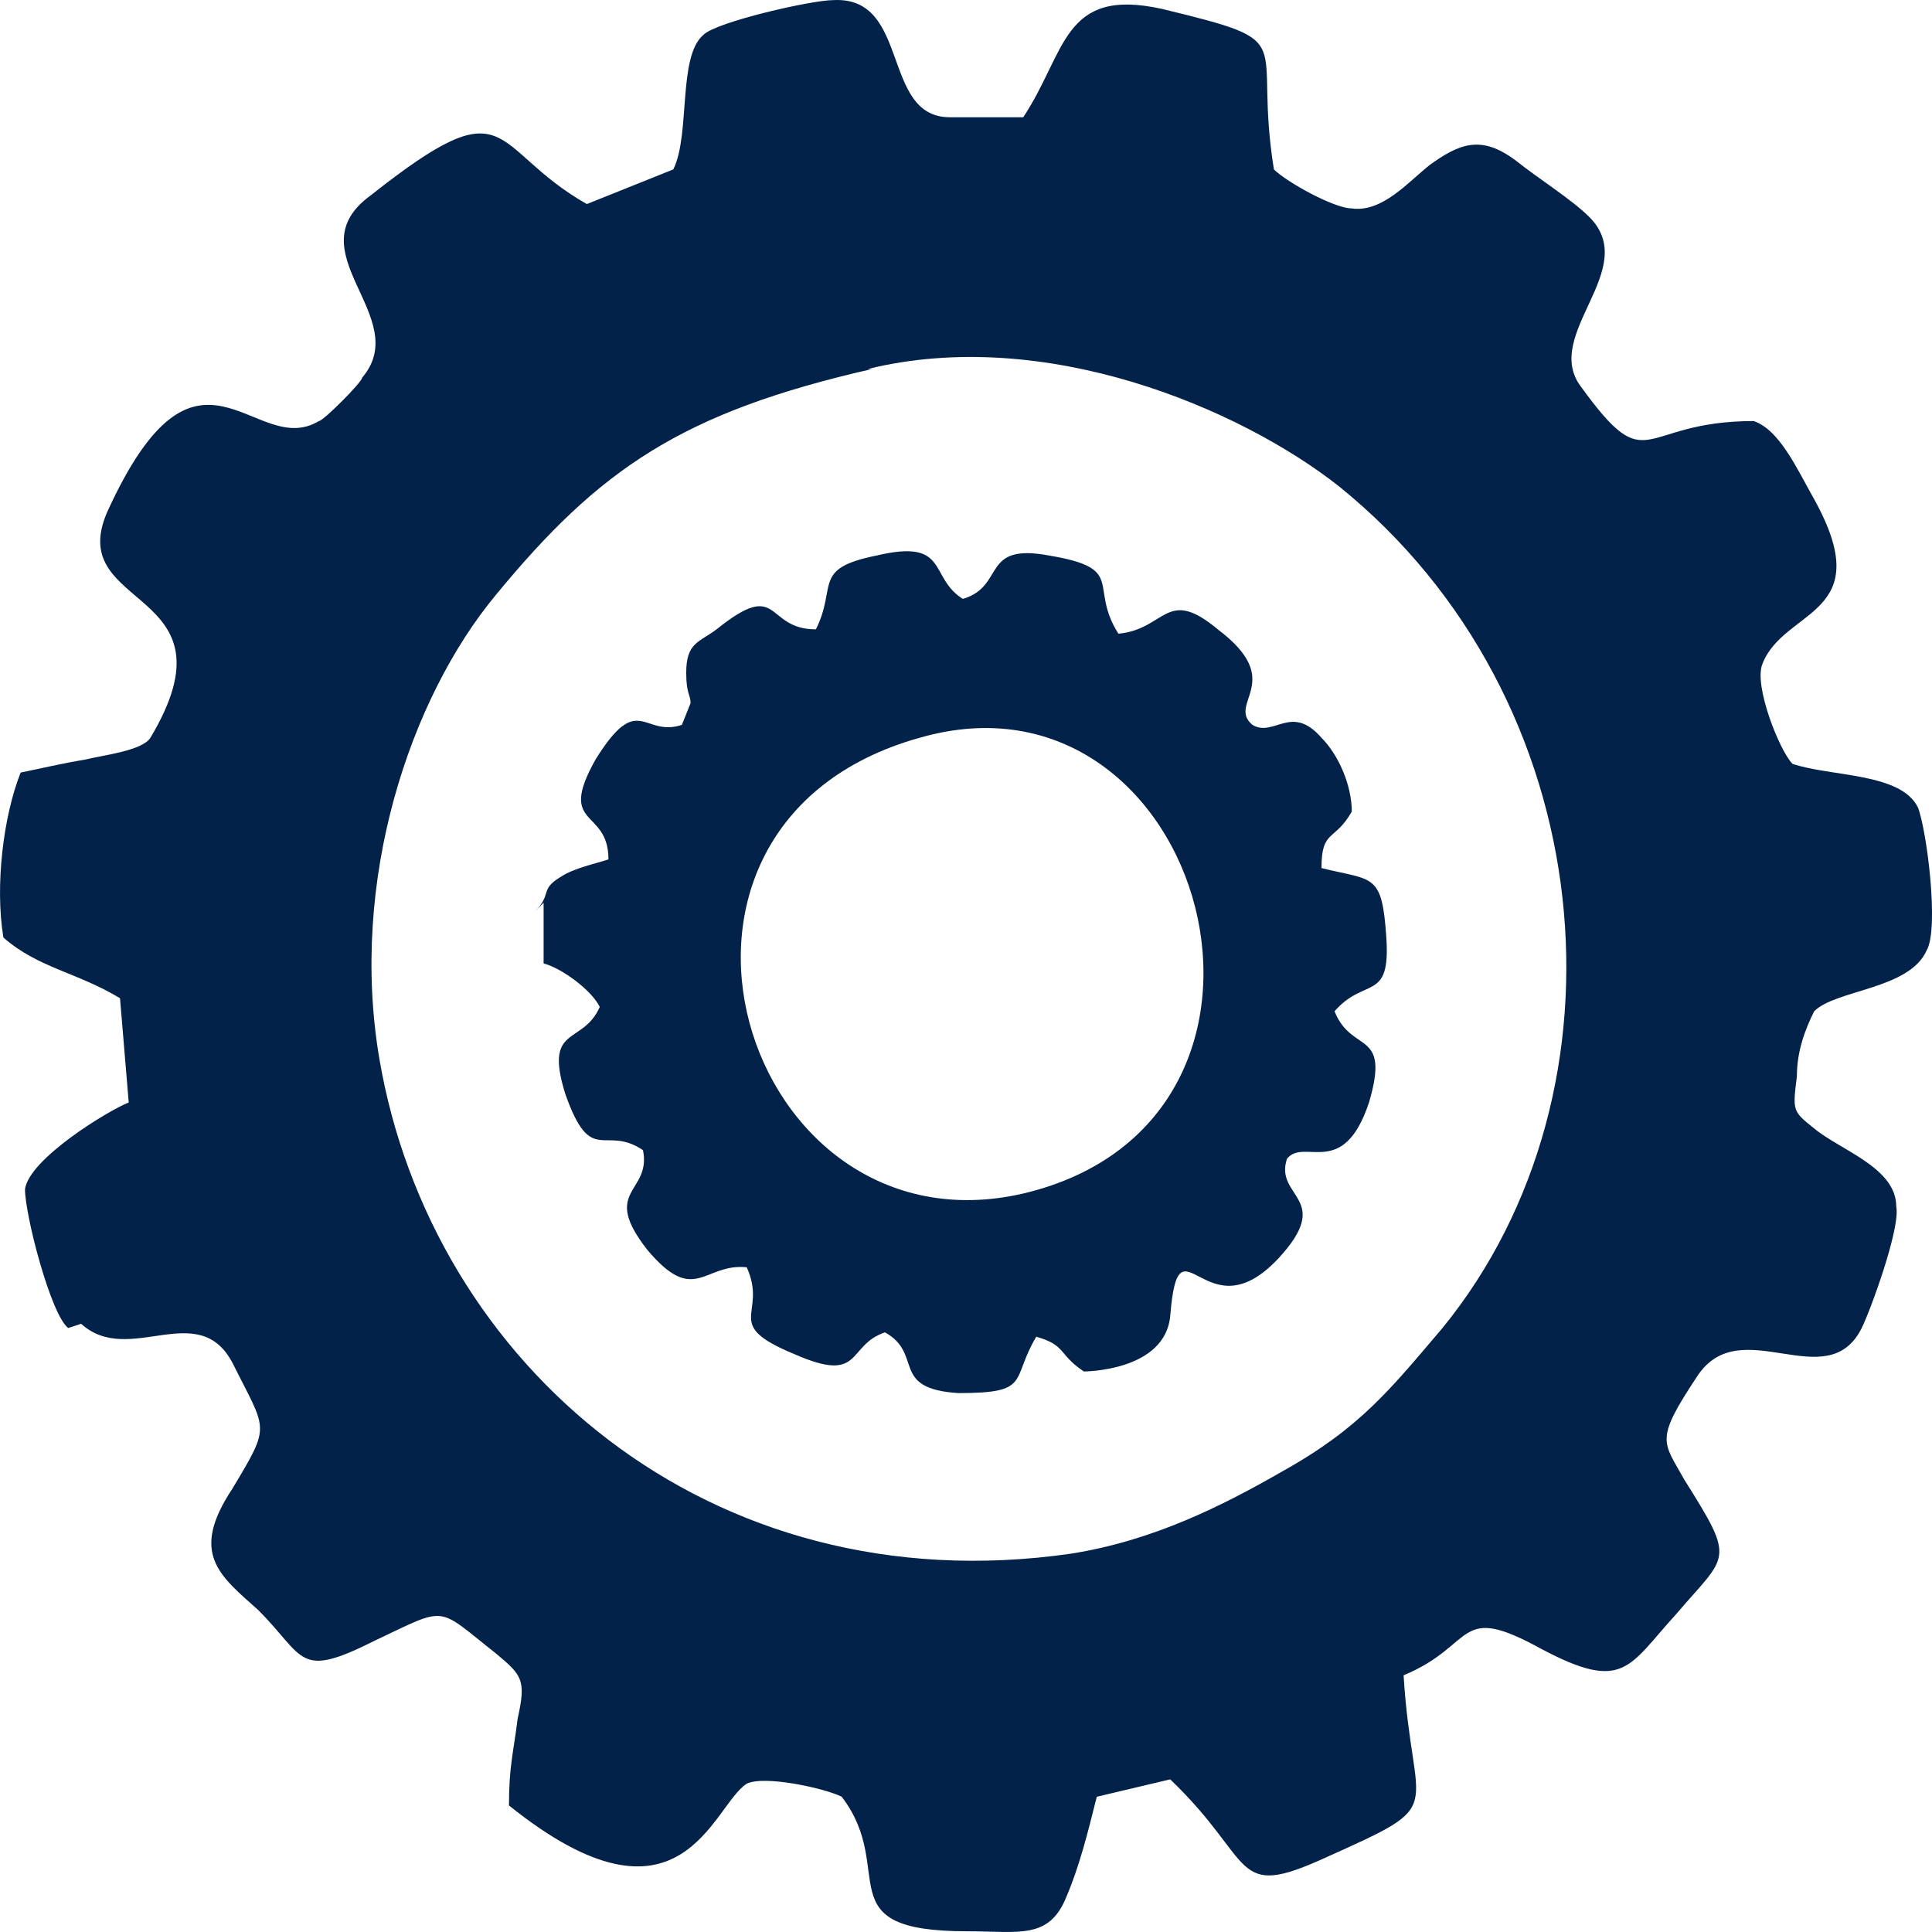 <svg width="16" height="16" viewBox="0 0 16 16" fill="none" xmlns="http://www.w3.org/2000/svg">
    <path fill-rule="evenodd" clip-rule="evenodd"
          d="M7.186 3.056C8.653 2.696 10.264 3.379 11.087 4.026C13.27 5.787 13.557 9.022 11.946 10.998C11.517 11.502 11.266 11.825 10.622 12.184C10.121 12.472 9.548 12.76 8.868 12.867C5.862 13.299 3.571 11.286 3.142 8.77C2.891 7.297 3.392 5.787 4.108 4.925C4.967 3.882 5.647 3.415 7.222 3.056H7.186ZM0.672 10.963C1.066 11.322 1.639 10.747 1.925 11.286C2.211 11.861 2.247 11.789 1.925 12.328C1.567 12.867 1.818 13.047 2.14 13.335C2.533 13.73 2.462 13.91 3.106 13.586C3.714 13.299 3.607 13.299 4.108 13.694C4.323 13.874 4.359 13.91 4.287 14.233C4.251 14.521 4.215 14.628 4.215 14.952C5.647 16.102 5.898 14.952 6.184 14.772C6.327 14.7 6.828 14.808 6.971 14.88C7.437 15.491 6.828 15.994 8.009 15.994C8.439 15.994 8.689 16.066 8.832 15.707C8.94 15.455 9.011 15.168 9.083 14.88L9.691 14.736C10.407 15.419 10.192 15.743 10.98 15.383C12.018 14.916 11.696 15.06 11.624 13.874C12.232 13.622 12.053 13.263 12.769 13.658C13.449 14.017 13.485 13.802 13.879 13.37C14.308 12.867 14.38 12.939 13.95 12.256C13.771 11.933 13.7 11.933 14.058 11.394C14.416 10.855 15.131 11.573 15.418 10.998C15.489 10.855 15.74 10.172 15.704 9.992C15.704 9.669 15.239 9.525 15.024 9.345C14.845 9.202 14.845 9.202 14.881 8.914C14.881 8.698 14.953 8.519 15.024 8.375C15.203 8.195 15.811 8.195 15.955 7.872C16.062 7.692 15.955 6.865 15.883 6.686C15.74 6.398 15.167 6.434 14.845 6.326C14.738 6.219 14.523 5.679 14.595 5.5C14.774 5.033 15.561 5.104 15.024 4.134C14.881 3.882 14.738 3.559 14.523 3.487C13.557 3.487 13.664 3.99 13.091 3.2C12.769 2.768 13.592 2.229 13.163 1.798C13.02 1.654 12.733 1.474 12.555 1.331C12.268 1.115 12.089 1.187 11.839 1.367C11.66 1.51 11.445 1.762 11.194 1.726C11.051 1.726 10.658 1.51 10.55 1.403C10.371 0.288 10.801 0.36 9.62 0.073C8.797 -0.107 8.832 0.432 8.474 0.971C8.26 0.971 8.081 0.971 7.866 0.971C7.293 0.971 7.544 -0.035 6.9 0.001C6.721 0.001 5.933 0.181 5.826 0.288C5.611 0.468 5.719 1.115 5.576 1.403L4.86 1.69C4.037 1.223 4.251 0.684 3.07 1.618C2.426 2.085 3.428 2.625 2.999 3.128C2.999 3.164 2.677 3.487 2.641 3.487C2.104 3.811 1.639 2.589 0.887 4.242C0.529 5.068 1.997 4.853 1.245 6.111C1.173 6.219 0.851 6.254 0.708 6.29C0.493 6.326 0.35 6.362 0.171 6.398C0.028 6.758 -0.043 7.333 0.028 7.764C0.314 8.016 0.637 8.051 0.994 8.267L1.066 9.13C0.887 9.202 0.243 9.597 0.207 9.848C0.207 10.064 0.422 10.891 0.565 10.998L0.672 10.963Z"
          fill="#032249"/>
    <path fill-rule="evenodd" clip-rule="evenodd"
          d="M7.616 6.11C9.978 5.428 11.052 9.273 8.475 9.884C6.148 10.423 5.039 6.829 7.616 6.11ZM4.502 7.476V7.979C4.645 8.015 4.896 8.195 4.967 8.339C4.824 8.662 4.502 8.482 4.681 9.058C4.896 9.669 5.003 9.309 5.325 9.525C5.397 9.884 4.967 9.848 5.361 10.351C5.755 10.819 5.826 10.459 6.184 10.495C6.363 10.89 5.969 10.962 6.578 11.214C7.151 11.466 7.007 11.142 7.329 11.034C7.652 11.214 7.365 11.501 7.938 11.537C8.546 11.537 8.367 11.43 8.582 11.07C8.833 11.142 8.761 11.214 8.976 11.358C8.976 11.358 9.656 11.358 9.692 10.89C9.763 10.028 9.978 11.07 10.586 10.423C11.052 9.92 10.551 9.92 10.658 9.597C10.801 9.417 11.123 9.776 11.338 9.129C11.517 8.518 11.195 8.734 11.052 8.375C11.302 8.087 11.517 8.303 11.481 7.764C11.445 7.225 11.374 7.296 10.944 7.189C10.944 6.865 11.052 6.973 11.195 6.721C11.195 6.506 11.087 6.254 10.944 6.11C10.694 5.823 10.551 6.11 10.372 6.003C10.157 5.823 10.658 5.643 10.085 5.212C9.656 4.853 9.656 5.212 9.262 5.248C9.012 4.853 9.334 4.709 8.69 4.601C8.117 4.493 8.332 4.853 7.974 4.96C7.687 4.781 7.866 4.457 7.258 4.601C6.721 4.709 6.936 4.853 6.757 5.212C6.327 5.212 6.471 4.781 5.934 5.212C5.791 5.32 5.683 5.32 5.683 5.571C5.683 5.751 5.719 5.751 5.719 5.823L5.647 6.003C5.325 6.11 5.289 5.715 4.932 6.29C4.609 6.865 5.039 6.686 5.039 7.117C4.932 7.153 4.753 7.189 4.645 7.261C4.466 7.368 4.574 7.404 4.431 7.548L4.502 7.476Z"
          fill="#032249"/>
</svg>
